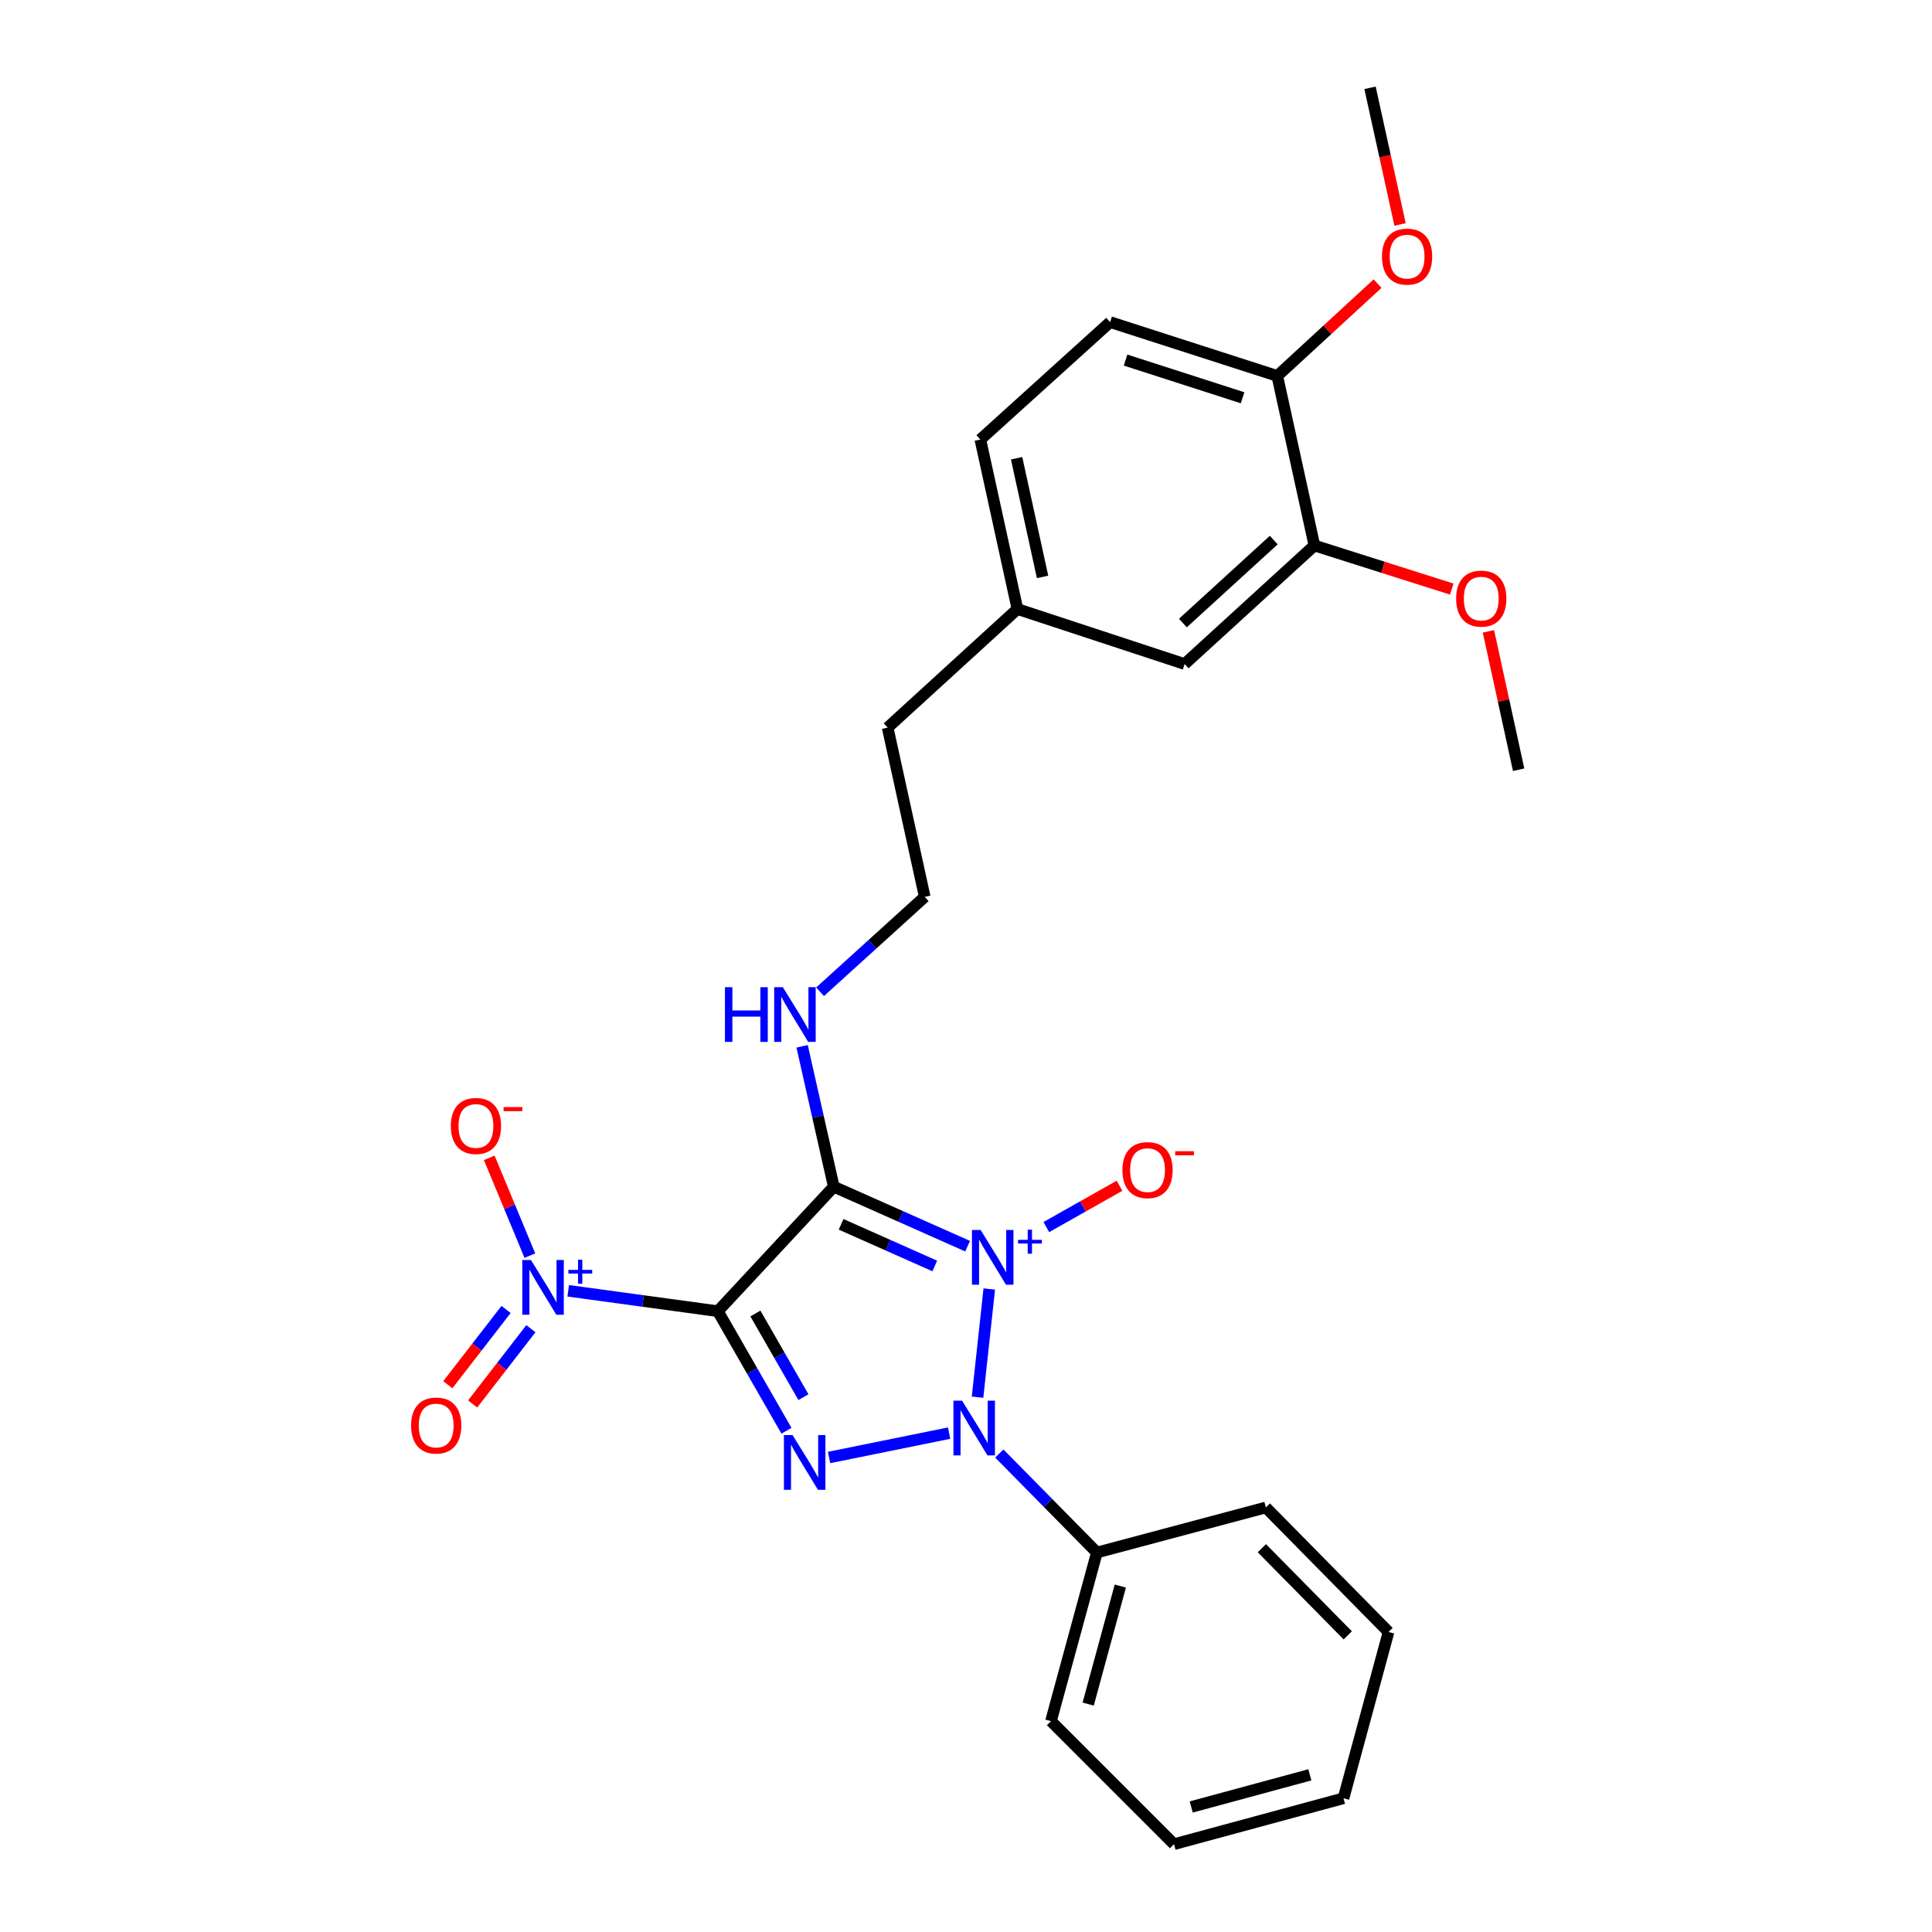 <?xml version='1.0' encoding='iso-8859-1'?>
<svg version='1.1' baseProfile='full'
              xmlns='http://www.w3.org/2000/svg'
                      xmlns:rdkit='http://www.rdkit.org/xml'
                      xmlns:xlink='http://www.w3.org/1999/xlink'
                  xml:space='preserve'
width='1000px' height='1000px' viewBox='0 0 1000 1000'>
<!-- END OF HEADER -->
<rect style='opacity:1.0;fill:#FFFFFF;stroke:none' width='1000' height='1000' x='0' y='0'> </rect>
<path class='bond-1' d='M 500.835,645.018 L 466.2,629.624' style='fill:none;fill-rule:evenodd;stroke:#0000FF;stroke-width:6px;stroke-linecap:butt;stroke-linejoin:miter;stroke-opacity:1' />
<path class='bond-1' d='M 466.2,629.624 L 431.566,614.231' style='fill:none;fill-rule:evenodd;stroke:#000000;stroke-width:6px;stroke-linecap:butt;stroke-linejoin:miter;stroke-opacity:1' />
<path class='bond-1' d='M 483.838,655.264 L 459.594,644.488' style='fill:none;fill-rule:evenodd;stroke:#0000FF;stroke-width:6px;stroke-linecap:butt;stroke-linejoin:miter;stroke-opacity:1' />
<path class='bond-1' d='M 459.594,644.488 L 435.35,633.712' style='fill:none;fill-rule:evenodd;stroke:#000000;stroke-width:6px;stroke-linecap:butt;stroke-linejoin:miter;stroke-opacity:1' />
<path class='bond-2' d='M 512.047,667.174 L 505.97,723.181' style='fill:none;fill-rule:evenodd;stroke:#0000FF;stroke-width:6px;stroke-linecap:butt;stroke-linejoin:miter;stroke-opacity:1' />
<path class='bond-5' d='M 541.57,635.133 L 560.514,624.442' style='fill:none;fill-rule:evenodd;stroke:#0000FF;stroke-width:6px;stroke-linecap:butt;stroke-linejoin:miter;stroke-opacity:1' />
<path class='bond-5' d='M 560.514,624.442 L 579.457,613.75' style='fill:none;fill-rule:evenodd;stroke:#FF0000;stroke-width:6px;stroke-linecap:butt;stroke-linejoin:miter;stroke-opacity:1' />
<path class='bond-0' d='M 371.563,678.679 L 431.566,614.231' style='fill:none;fill-rule:evenodd;stroke:#000000;stroke-width:6px;stroke-linecap:butt;stroke-linejoin:miter;stroke-opacity:1' />
<path class='bond-4' d='M 371.563,678.679 L 332.834,673.395' style='fill:none;fill-rule:evenodd;stroke:#000000;stroke-width:6px;stroke-linecap:butt;stroke-linejoin:miter;stroke-opacity:1' />
<path class='bond-4' d='M 332.834,673.395 L 294.104,668.112' style='fill:none;fill-rule:evenodd;stroke:#0000FF;stroke-width:6px;stroke-linecap:butt;stroke-linejoin:miter;stroke-opacity:1' />
<path class='bond-27' d='M 371.563,678.679 L 389.317,709.612' style='fill:none;fill-rule:evenodd;stroke:#000000;stroke-width:6px;stroke-linecap:butt;stroke-linejoin:miter;stroke-opacity:1' />
<path class='bond-27' d='M 389.317,709.612 L 407.071,740.546' style='fill:none;fill-rule:evenodd;stroke:#0000FF;stroke-width:6px;stroke-linecap:butt;stroke-linejoin:miter;stroke-opacity:1' />
<path class='bond-27' d='M 390.997,679.862 L 403.424,701.516' style='fill:none;fill-rule:evenodd;stroke:#000000;stroke-width:6px;stroke-linecap:butt;stroke-linejoin:miter;stroke-opacity:1' />
<path class='bond-27' d='M 403.424,701.516 L 415.852,723.169' style='fill:none;fill-rule:evenodd;stroke:#0000FF;stroke-width:6px;stroke-linecap:butt;stroke-linejoin:miter;stroke-opacity:1' />
<path class='bond-7' d='M 431.566,614.231 L 423.368,577.902' style='fill:none;fill-rule:evenodd;stroke:#000000;stroke-width:6px;stroke-linecap:butt;stroke-linejoin:miter;stroke-opacity:1' />
<path class='bond-7' d='M 423.368,577.902 L 415.17,541.574' style='fill:none;fill-rule:evenodd;stroke:#0000FF;stroke-width:6px;stroke-linecap:butt;stroke-linejoin:miter;stroke-opacity:1' />
<path class='bond-3' d='M 491.259,741.786 L 429.14,754.395' style='fill:none;fill-rule:evenodd;stroke:#0000FF;stroke-width:6px;stroke-linecap:butt;stroke-linejoin:miter;stroke-opacity:1' />
<path class='bond-6' d='M 517.239,752.342 L 542.492,777.962' style='fill:none;fill-rule:evenodd;stroke:#0000FF;stroke-width:6px;stroke-linecap:butt;stroke-linejoin:miter;stroke-opacity:1' />
<path class='bond-6' d='M 542.492,777.962 L 567.746,803.582' style='fill:none;fill-rule:evenodd;stroke:#000000;stroke-width:6px;stroke-linecap:butt;stroke-linejoin:miter;stroke-opacity:1' />
<path class='bond-8' d='M 274.258,649.911 L 263.745,624.601' style='fill:none;fill-rule:evenodd;stroke:#0000FF;stroke-width:6px;stroke-linecap:butt;stroke-linejoin:miter;stroke-opacity:1' />
<path class='bond-8' d='M 263.745,624.601 L 253.231,599.29' style='fill:none;fill-rule:evenodd;stroke:#FF0000;stroke-width:6px;stroke-linecap:butt;stroke-linejoin:miter;stroke-opacity:1' />
<path class='bond-10' d='M 261.939,677.775 L 246.859,697.253' style='fill:none;fill-rule:evenodd;stroke:#0000FF;stroke-width:6px;stroke-linecap:butt;stroke-linejoin:miter;stroke-opacity:1' />
<path class='bond-10' d='M 246.859,697.253 L 231.78,716.731' style='fill:none;fill-rule:evenodd;stroke:#FF0000;stroke-width:6px;stroke-linecap:butt;stroke-linejoin:miter;stroke-opacity:1' />
<path class='bond-10' d='M 274.8,687.732 L 259.721,707.21' style='fill:none;fill-rule:evenodd;stroke:#0000FF;stroke-width:6px;stroke-linecap:butt;stroke-linejoin:miter;stroke-opacity:1' />
<path class='bond-10' d='M 259.721,707.21 L 244.641,726.688' style='fill:none;fill-rule:evenodd;stroke:#FF0000;stroke-width:6px;stroke-linecap:butt;stroke-linejoin:miter;stroke-opacity:1' />
<path class='bond-19' d='M 567.746,803.582 L 543.98,890.856' style='fill:none;fill-rule:evenodd;stroke:#000000;stroke-width:6px;stroke-linecap:butt;stroke-linejoin:miter;stroke-opacity:1' />
<path class='bond-19' d='M 579.875,820.946 L 563.239,882.039' style='fill:none;fill-rule:evenodd;stroke:#000000;stroke-width:6px;stroke-linecap:butt;stroke-linejoin:miter;stroke-opacity:1' />
<path class='bond-20' d='M 567.746,803.582 L 655.201,780.267' style='fill:none;fill-rule:evenodd;stroke:#000000;stroke-width:6px;stroke-linecap:butt;stroke-linejoin:miter;stroke-opacity:1' />
<path class='bond-17' d='M 424.467,513.334 L 451.552,488.77' style='fill:none;fill-rule:evenodd;stroke:#0000FF;stroke-width:6px;stroke-linecap:butt;stroke-linejoin:miter;stroke-opacity:1' />
<path class='bond-17' d='M 451.552,488.77 L 478.637,464.206' style='fill:none;fill-rule:evenodd;stroke:#000000;stroke-width:6px;stroke-linecap:butt;stroke-linejoin:miter;stroke-opacity:1' />
<path class='bond-9' d='M 680.332,282.347 L 613.154,343.705' style='fill:none;fill-rule:evenodd;stroke:#000000;stroke-width:6px;stroke-linecap:butt;stroke-linejoin:miter;stroke-opacity:1' />
<path class='bond-9' d='M 659.286,279.54 L 612.261,322.491' style='fill:none;fill-rule:evenodd;stroke:#000000;stroke-width:6px;stroke-linecap:butt;stroke-linejoin:miter;stroke-opacity:1' />
<path class='bond-16' d='M 680.332,282.347 L 715.88,293.628' style='fill:none;fill-rule:evenodd;stroke:#000000;stroke-width:6px;stroke-linecap:butt;stroke-linejoin:miter;stroke-opacity:1' />
<path class='bond-16' d='M 715.88,293.628 L 751.429,304.91' style='fill:none;fill-rule:evenodd;stroke:#FF0000;stroke-width:6px;stroke-linecap:butt;stroke-linejoin:miter;stroke-opacity:1' />
<path class='bond-29' d='M 680.332,282.347 L 661.12,194.584' style='fill:none;fill-rule:evenodd;stroke:#000000;stroke-width:6px;stroke-linecap:butt;stroke-linejoin:miter;stroke-opacity:1' />
<path class='bond-11' d='M 661.12,194.584 L 574.605,166.715' style='fill:none;fill-rule:evenodd;stroke:#000000;stroke-width:6px;stroke-linecap:butt;stroke-linejoin:miter;stroke-opacity:1' />
<path class='bond-11' d='M 643.156,205.886 L 582.595,186.378' style='fill:none;fill-rule:evenodd;stroke:#000000;stroke-width:6px;stroke-linecap:butt;stroke-linejoin:miter;stroke-opacity:1' />
<path class='bond-18' d='M 661.12,194.584 L 687.072,170.695' style='fill:none;fill-rule:evenodd;stroke:#000000;stroke-width:6px;stroke-linecap:butt;stroke-linejoin:miter;stroke-opacity:1' />
<path class='bond-18' d='M 687.072,170.695 L 713.024,146.806' style='fill:none;fill-rule:evenodd;stroke:#FF0000;stroke-width:6px;stroke-linecap:butt;stroke-linejoin:miter;stroke-opacity:1' />
<path class='bond-12' d='M 613.154,343.705 L 526.621,315.24' style='fill:none;fill-rule:evenodd;stroke:#000000;stroke-width:6px;stroke-linecap:butt;stroke-linejoin:miter;stroke-opacity:1' />
<path class='bond-13' d='M 574.605,166.715 L 507.427,227.495' style='fill:none;fill-rule:evenodd;stroke:#000000;stroke-width:6px;stroke-linecap:butt;stroke-linejoin:miter;stroke-opacity:1' />
<path class='bond-14' d='M 526.621,315.24 L 459.443,376.616' style='fill:none;fill-rule:evenodd;stroke:#000000;stroke-width:6px;stroke-linecap:butt;stroke-linejoin:miter;stroke-opacity:1' />
<path class='bond-15' d='M 526.621,315.24 L 507.427,227.495' style='fill:none;fill-rule:evenodd;stroke:#000000;stroke-width:6px;stroke-linecap:butt;stroke-linejoin:miter;stroke-opacity:1' />
<path class='bond-15' d='M 539.632,298.602 L 526.196,237.181' style='fill:none;fill-rule:evenodd;stroke:#000000;stroke-width:6px;stroke-linecap:butt;stroke-linejoin:miter;stroke-opacity:1' />
<path class='bond-22' d='M 770.41,326.783 L 778.225,362.597' style='fill:none;fill-rule:evenodd;stroke:#FF0000;stroke-width:6px;stroke-linecap:butt;stroke-linejoin:miter;stroke-opacity:1' />
<path class='bond-22' d='M 778.225,362.597 L 786.041,398.412' style='fill:none;fill-rule:evenodd;stroke:#000000;stroke-width:6px;stroke-linecap:butt;stroke-linejoin:miter;stroke-opacity:1' />
<path class='bond-21' d='M 478.637,464.206 L 459.443,376.616' style='fill:none;fill-rule:evenodd;stroke:#000000;stroke-width:6px;stroke-linecap:butt;stroke-linejoin:miter;stroke-opacity:1' />
<path class='bond-23' d='M 724.668,116.184 L 716.895,80.819' style='fill:none;fill-rule:evenodd;stroke:#FF0000;stroke-width:6px;stroke-linecap:butt;stroke-linejoin:miter;stroke-opacity:1' />
<path class='bond-23' d='M 716.895,80.819 L 709.122,45.455' style='fill:none;fill-rule:evenodd;stroke:#000000;stroke-width:6px;stroke-linecap:butt;stroke-linejoin:miter;stroke-opacity:1' />
<path class='bond-24' d='M 543.98,890.856 L 607.669,954.545' style='fill:none;fill-rule:evenodd;stroke:#000000;stroke-width:6px;stroke-linecap:butt;stroke-linejoin:miter;stroke-opacity:1' />
<path class='bond-25' d='M 655.201,780.267 L 718.71,844.707' style='fill:none;fill-rule:evenodd;stroke:#000000;stroke-width:6px;stroke-linecap:butt;stroke-linejoin:miter;stroke-opacity:1' />
<path class='bond-25' d='M 653.143,801.351 L 697.599,846.458' style='fill:none;fill-rule:evenodd;stroke:#000000;stroke-width:6px;stroke-linecap:butt;stroke-linejoin:miter;stroke-opacity:1' />
<path class='bond-28' d='M 607.669,954.545 L 695.396,930.779' style='fill:none;fill-rule:evenodd;stroke:#000000;stroke-width:6px;stroke-linecap:butt;stroke-linejoin:miter;stroke-opacity:1' />
<path class='bond-28' d='M 616.575,935.281 L 677.983,918.645' style='fill:none;fill-rule:evenodd;stroke:#000000;stroke-width:6px;stroke-linecap:butt;stroke-linejoin:miter;stroke-opacity:1' />
<path class='bond-26' d='M 718.71,844.707 L 695.396,930.779' style='fill:none;fill-rule:evenodd;stroke:#000000;stroke-width:6px;stroke-linecap:butt;stroke-linejoin:miter;stroke-opacity:1' />
<path  class='atom-0' d='M 507.565 636.632
L 516.845 651.632
Q 517.765 653.112, 519.245 655.792
Q 520.725 658.472, 520.805 658.632
L 520.805 636.632
L 524.565 636.632
L 524.565 664.952
L 520.685 664.952
L 510.725 648.552
Q 509.565 646.632, 508.325 644.432
Q 507.125 642.232, 506.765 641.552
L 506.765 664.952
L 503.085 664.952
L 503.085 636.632
L 507.565 636.632
' fill='#0000FF'/>
<path  class='atom-0' d='M 526.941 641.737
L 531.931 641.737
L 531.931 636.483
L 534.148 636.483
L 534.148 641.737
L 539.27 641.737
L 539.27 643.638
L 534.148 643.638
L 534.148 648.918
L 531.931 648.918
L 531.931 643.638
L 526.941 643.638
L 526.941 641.737
' fill='#0000FF'/>
<path  class='atom-3' d='M 497.977 724.991
L 507.257 739.991
Q 508.177 741.471, 509.657 744.151
Q 511.137 746.831, 511.217 746.991
L 511.217 724.991
L 514.977 724.991
L 514.977 753.311
L 511.097 753.311
L 501.137 736.911
Q 499.977 734.991, 498.737 732.791
Q 497.537 730.591, 497.177 729.911
L 497.177 753.311
L 493.497 753.311
L 493.497 724.991
L 497.977 724.991
' fill='#0000FF'/>
<path  class='atom-4' d='M 410.233 742.802
L 419.513 757.802
Q 420.433 759.282, 421.913 761.962
Q 423.393 764.642, 423.473 764.802
L 423.473 742.802
L 427.233 742.802
L 427.233 771.122
L 423.353 771.122
L 413.393 754.722
Q 412.233 752.802, 410.993 750.602
Q 409.793 748.402, 409.433 747.722
L 409.433 771.122
L 405.753 771.122
L 405.753 742.802
L 410.233 742.802
' fill='#0000FF'/>
<path  class='atom-5' d='M 274.821 652.175
L 284.101 667.175
Q 285.021 668.655, 286.501 671.335
Q 287.981 674.015, 288.061 674.175
L 288.061 652.175
L 291.821 652.175
L 291.821 680.495
L 287.941 680.495
L 277.981 664.095
Q 276.821 662.175, 275.581 659.975
Q 274.381 657.775, 274.021 657.095
L 274.021 680.495
L 270.341 680.495
L 270.341 652.175
L 274.821 652.175
' fill='#0000FF'/>
<path  class='atom-5' d='M 294.197 657.28
L 299.186 657.28
L 299.186 652.026
L 301.404 652.026
L 301.404 657.28
L 306.526 657.28
L 306.526 659.181
L 301.404 659.181
L 301.404 664.461
L 299.186 664.461
L 299.186 659.181
L 294.197 659.181
L 294.197 657.28
' fill='#0000FF'/>
<path  class='atom-6' d='M 580.961 605.645
Q 580.961 598.845, 584.321 595.045
Q 587.681 591.245, 593.961 591.245
Q 600.241 591.245, 603.601 595.045
Q 606.961 598.845, 606.961 605.645
Q 606.961 612.525, 603.561 616.445
Q 600.161 620.325, 593.961 620.325
Q 587.721 620.325, 584.321 616.445
Q 580.961 612.565, 580.961 605.645
M 593.961 617.125
Q 598.281 617.125, 600.601 614.245
Q 602.961 611.325, 602.961 605.645
Q 602.961 600.085, 600.601 597.285
Q 598.281 594.445, 593.961 594.445
Q 589.641 594.445, 587.281 597.245
Q 584.961 600.045, 584.961 605.645
Q 584.961 611.365, 587.281 614.245
Q 589.641 617.125, 593.961 617.125
' fill='#FF0000'/>
<path  class='atom-6' d='M 608.281 595.867
L 617.97 595.867
L 617.97 597.979
L 608.281 597.979
L 608.281 595.867
' fill='#FF0000'/>
<path  class='atom-8' d='M 375.239 510.971
L 379.079 510.971
L 379.079 523.011
L 393.559 523.011
L 393.559 510.971
L 397.399 510.971
L 397.399 539.291
L 393.559 539.291
L 393.559 526.211
L 379.079 526.211
L 379.079 539.291
L 375.239 539.291
L 375.239 510.971
' fill='#0000FF'/>
<path  class='atom-8' d='M 405.199 510.971
L 414.479 525.971
Q 415.399 527.451, 416.879 530.131
Q 418.359 532.811, 418.439 532.971
L 418.439 510.971
L 422.199 510.971
L 422.199 539.291
L 418.319 539.291
L 408.359 522.891
Q 407.199 520.971, 405.959 518.771
Q 404.759 516.571, 404.399 515.891
L 404.399 539.291
L 400.719 539.291
L 400.719 510.971
L 405.199 510.971
' fill='#0000FF'/>
<path  class='atom-9' d='M 233.344 582.791
Q 233.344 575.991, 236.704 572.191
Q 240.064 568.391, 246.344 568.391
Q 252.624 568.391, 255.984 572.191
Q 259.344 575.991, 259.344 582.791
Q 259.344 589.671, 255.944 593.591
Q 252.544 597.471, 246.344 597.471
Q 240.104 597.471, 236.704 593.591
Q 233.344 589.711, 233.344 582.791
M 246.344 594.271
Q 250.664 594.271, 252.984 591.391
Q 255.344 588.471, 255.344 582.791
Q 255.344 577.231, 252.984 574.431
Q 250.664 571.591, 246.344 571.591
Q 242.024 571.591, 239.664 574.391
Q 237.344 577.191, 237.344 582.791
Q 237.344 588.511, 239.664 591.391
Q 242.024 594.271, 246.344 594.271
' fill='#FF0000'/>
<path  class='atom-9' d='M 260.664 573.014
L 270.353 573.014
L 270.353 575.126
L 260.664 575.126
L 260.664 573.014
' fill='#FF0000'/>
<path  class='atom-11' d='M 212.777 737.849
Q 212.777 731.049, 216.137 727.249
Q 219.497 723.449, 225.777 723.449
Q 232.057 723.449, 235.417 727.249
Q 238.777 731.049, 238.777 737.849
Q 238.777 744.729, 235.377 748.649
Q 231.977 752.529, 225.777 752.529
Q 219.537 752.529, 216.137 748.649
Q 212.777 744.769, 212.777 737.849
M 225.777 749.329
Q 230.097 749.329, 232.417 746.449
Q 234.777 743.529, 234.777 737.849
Q 234.777 732.289, 232.417 729.489
Q 230.097 726.649, 225.777 726.649
Q 221.457 726.649, 219.097 729.449
Q 216.777 732.249, 216.777 737.849
Q 216.777 743.569, 219.097 746.449
Q 221.457 749.329, 225.777 749.329
' fill='#FF0000'/>
<path  class='atom-17' d='M 753.694 309.834
Q 753.694 303.034, 757.054 299.234
Q 760.414 295.434, 766.694 295.434
Q 772.974 295.434, 776.334 299.234
Q 779.694 303.034, 779.694 309.834
Q 779.694 316.714, 776.294 320.634
Q 772.894 324.514, 766.694 324.514
Q 760.454 324.514, 757.054 320.634
Q 753.694 316.754, 753.694 309.834
M 766.694 321.314
Q 771.014 321.314, 773.334 318.434
Q 775.694 315.514, 775.694 309.834
Q 775.694 304.274, 773.334 301.474
Q 771.014 298.634, 766.694 298.634
Q 762.374 298.634, 760.014 301.434
Q 757.694 304.234, 757.694 309.834
Q 757.694 315.554, 760.014 318.434
Q 762.374 321.314, 766.694 321.314
' fill='#FF0000'/>
<path  class='atom-19' d='M 715.307 132.818
Q 715.307 126.018, 718.667 122.218
Q 722.027 118.418, 728.307 118.418
Q 734.587 118.418, 737.947 122.218
Q 741.307 126.018, 741.307 132.818
Q 741.307 139.698, 737.907 143.618
Q 734.507 147.498, 728.307 147.498
Q 722.067 147.498, 718.667 143.618
Q 715.307 139.738, 715.307 132.818
M 728.307 144.298
Q 732.627 144.298, 734.947 141.418
Q 737.307 138.498, 737.307 132.818
Q 737.307 127.258, 734.947 124.458
Q 732.627 121.618, 728.307 121.618
Q 723.987 121.618, 721.627 124.418
Q 719.307 127.218, 719.307 132.818
Q 719.307 138.538, 721.627 141.418
Q 723.987 144.298, 728.307 144.298
' fill='#FF0000'/>
</svg>
